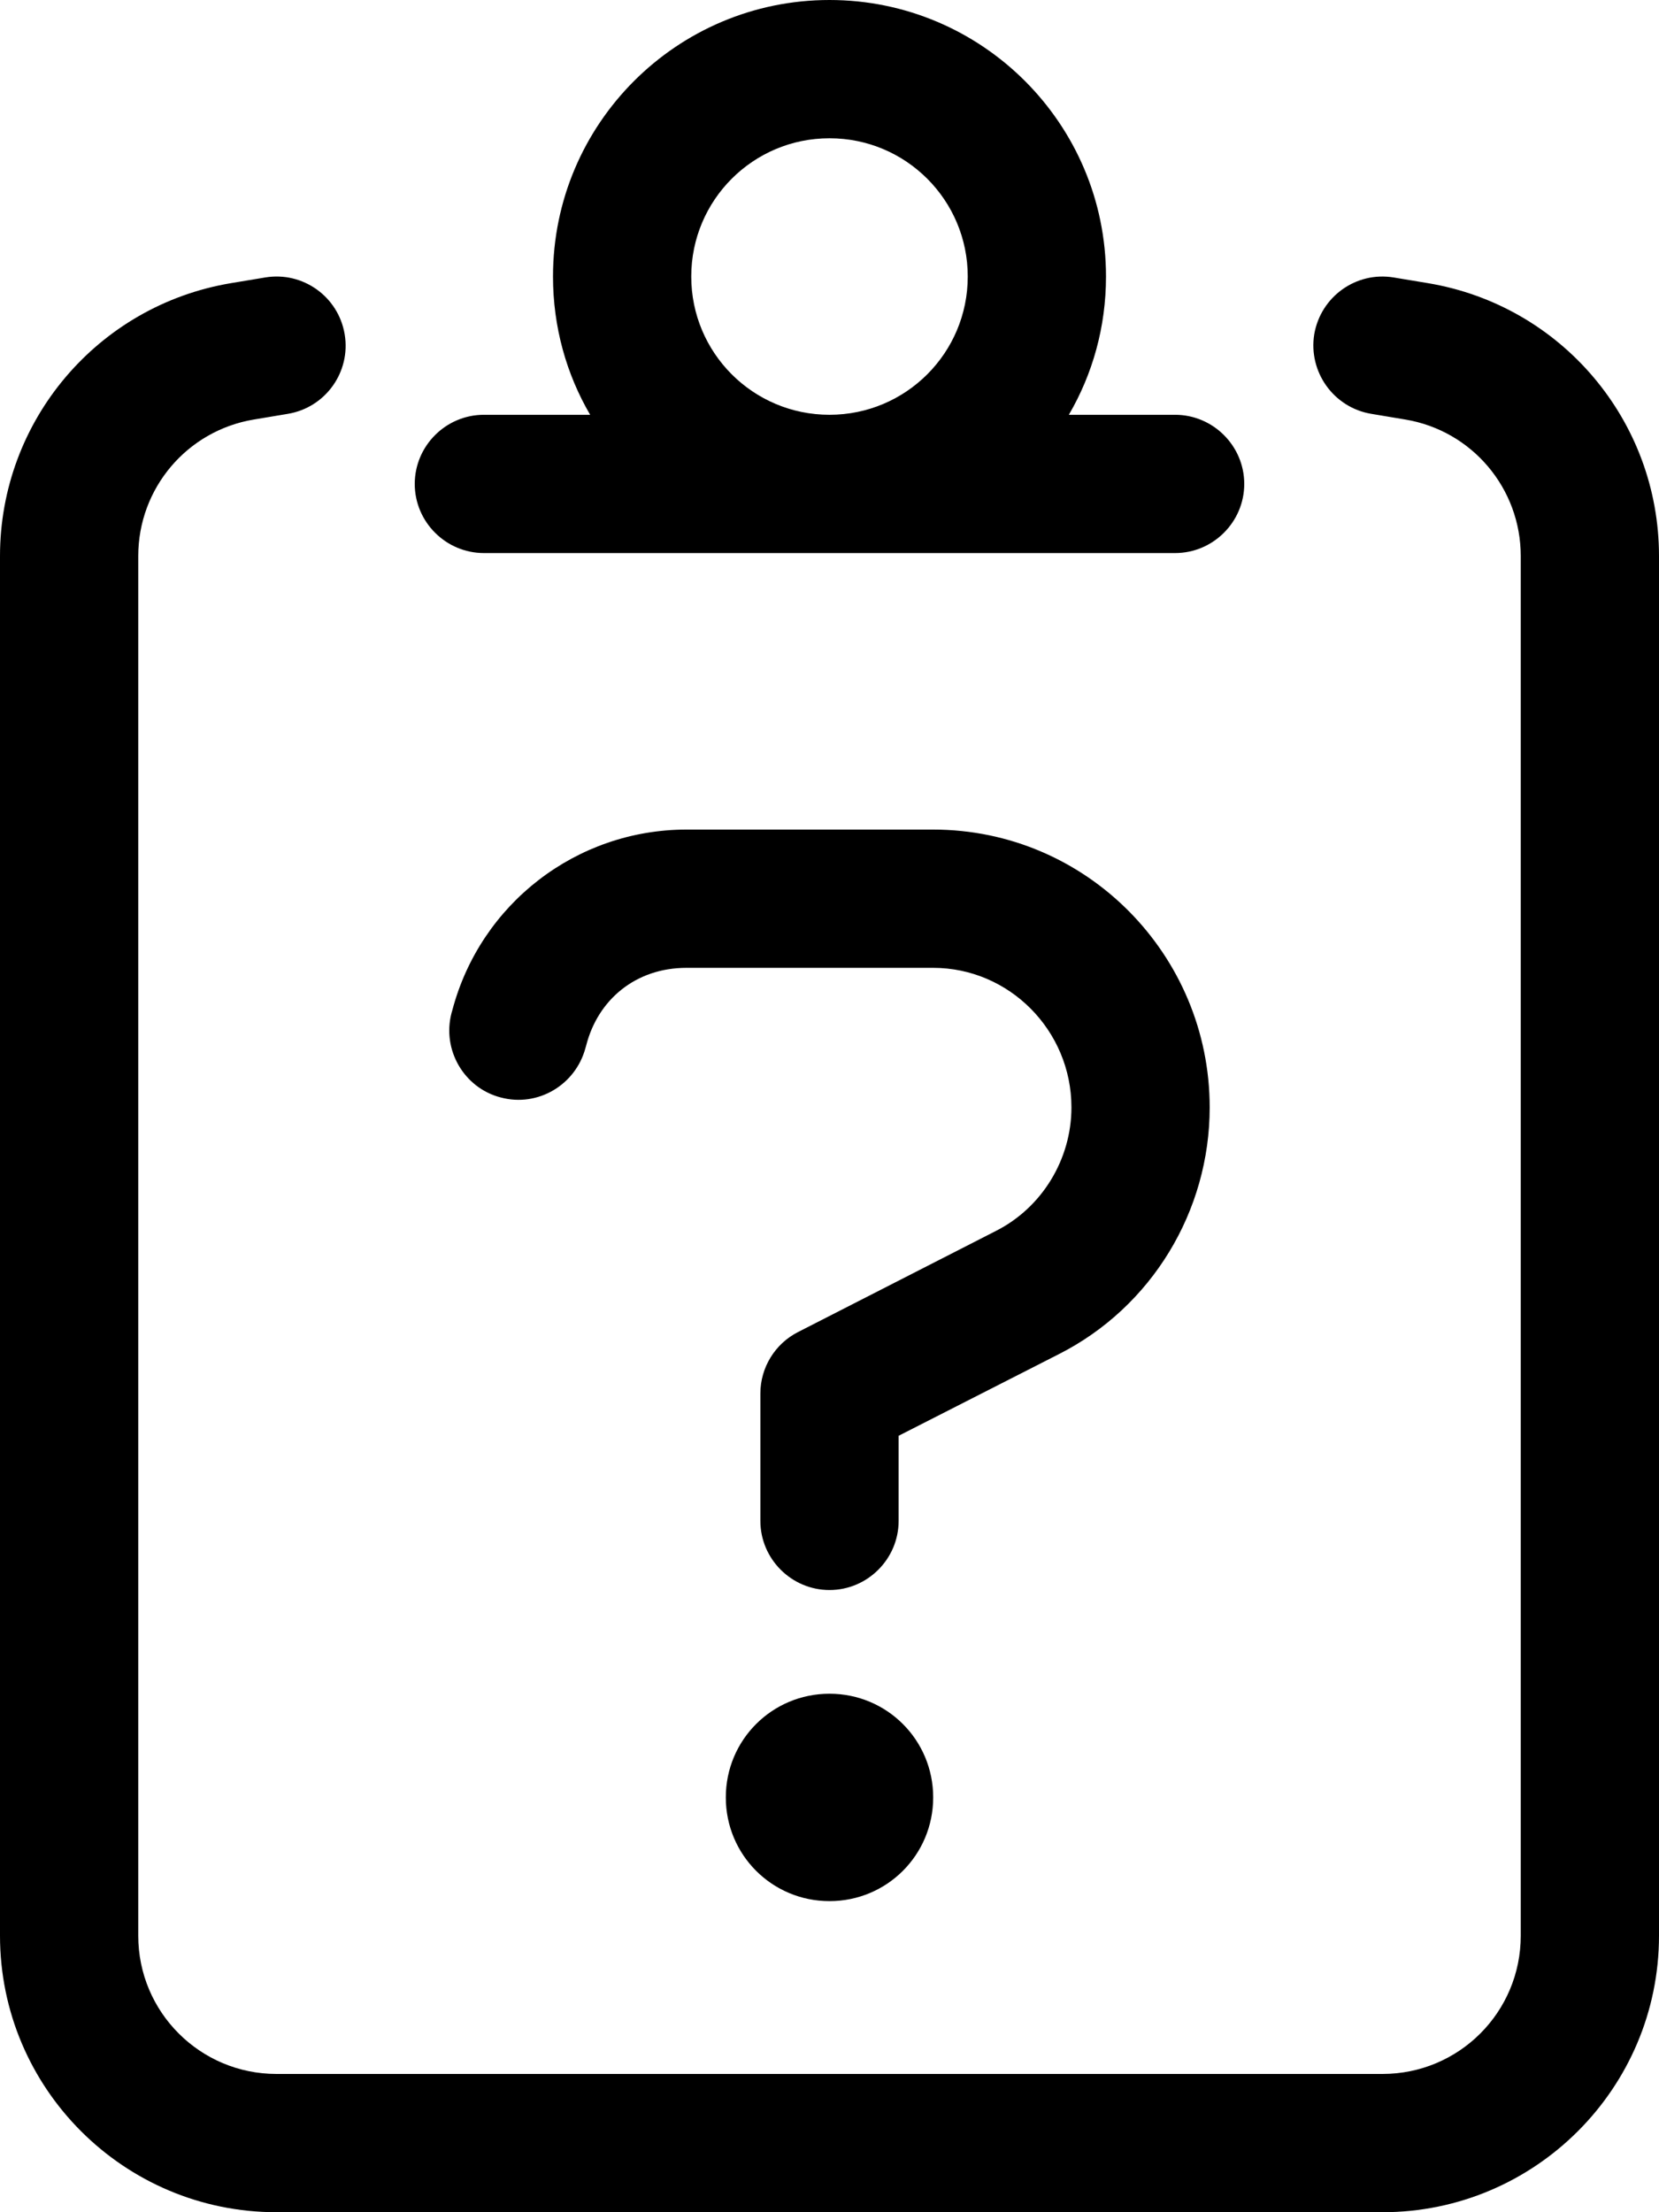 <svg xmlns="http://www.w3.org/2000/svg" viewBox="0 0 384 512"><!--! Font Awesome Pro 6.2.0 by @fontawesome - https://fontawesome.com License - https://fontawesome.com/license (Commercial License) Copyright 2022 Fonticons, Inc. --><path d="M272 96C280.8 96 288 103.2 288 112C288 120.8 280.8 128 272 128H112C103.2 128 96 120.8 96 112C96 103.2 103.2 96 112 96H136.6C131.1 86.59 128 75.66 128 64C128 28.65 156.7 0 192 0C227.3 0 256 28.65 256 64C256 75.66 252.9 86.59 247.4 96H272zM192 32C174.3 32 160 46.33 160 64C160 81.67 174.3 96 192 96C209.7 96 224 81.67 224 64C224 46.33 209.7 32 192 32zM79.78 77.37C81.24 86.09 75.35 94.33 66.63 95.78L58.74 97.1C43.31 99.67 32 113 32 128.7V448C32 465.7 46.33 480 64 480H320C337.7 480 352 465.7 352 448V128.7C352 113 340.7 99.67 325.3 97.1L317.4 95.78C308.7 94.33 302.8 86.09 304.2 77.37C305.7 68.65 313.9 62.77 322.6 64.22L330.5 65.53C361.4 70.68 384 97.38 384 128.7V448C384 483.3 355.3 512 320 512H64C28.65 512 0 483.3 0 448V128.7C0 97.38 22.62 70.68 53.48 65.53L61.37 64.22C70.09 62.76 78.33 68.65 79.78 77.37zM104.7 233.8C111.2 209.2 133.4 192 158.9 192H216C251.5 192 280 221 280 256.3C280 280.3 266.6 302.5 245.1 313.4L208 332.3V352C208 360.8 200.8 368 192 368C183.2 368 176 360.8 176 352V322.5C176 316.5 179.4 311 184.7 308.3L230.5 284.9C241.2 279.5 248 268.3 248 256.3C248 238.5 233.6 224 216 224H158.9C147.1 224 138.4 231.4 135.7 241.9L135.5 242.6C133.2 251.1 124.5 256.3 115.9 254C107.4 251.8 102.3 243 104.5 234.5L104.7 233.8zM216 416C216 429.3 205.3 440 192 440C178.7 440 168 429.3 168 416C168 402.7 178.7 392 192 392C205.3 392 216 402.7 216 416z"/></svg>